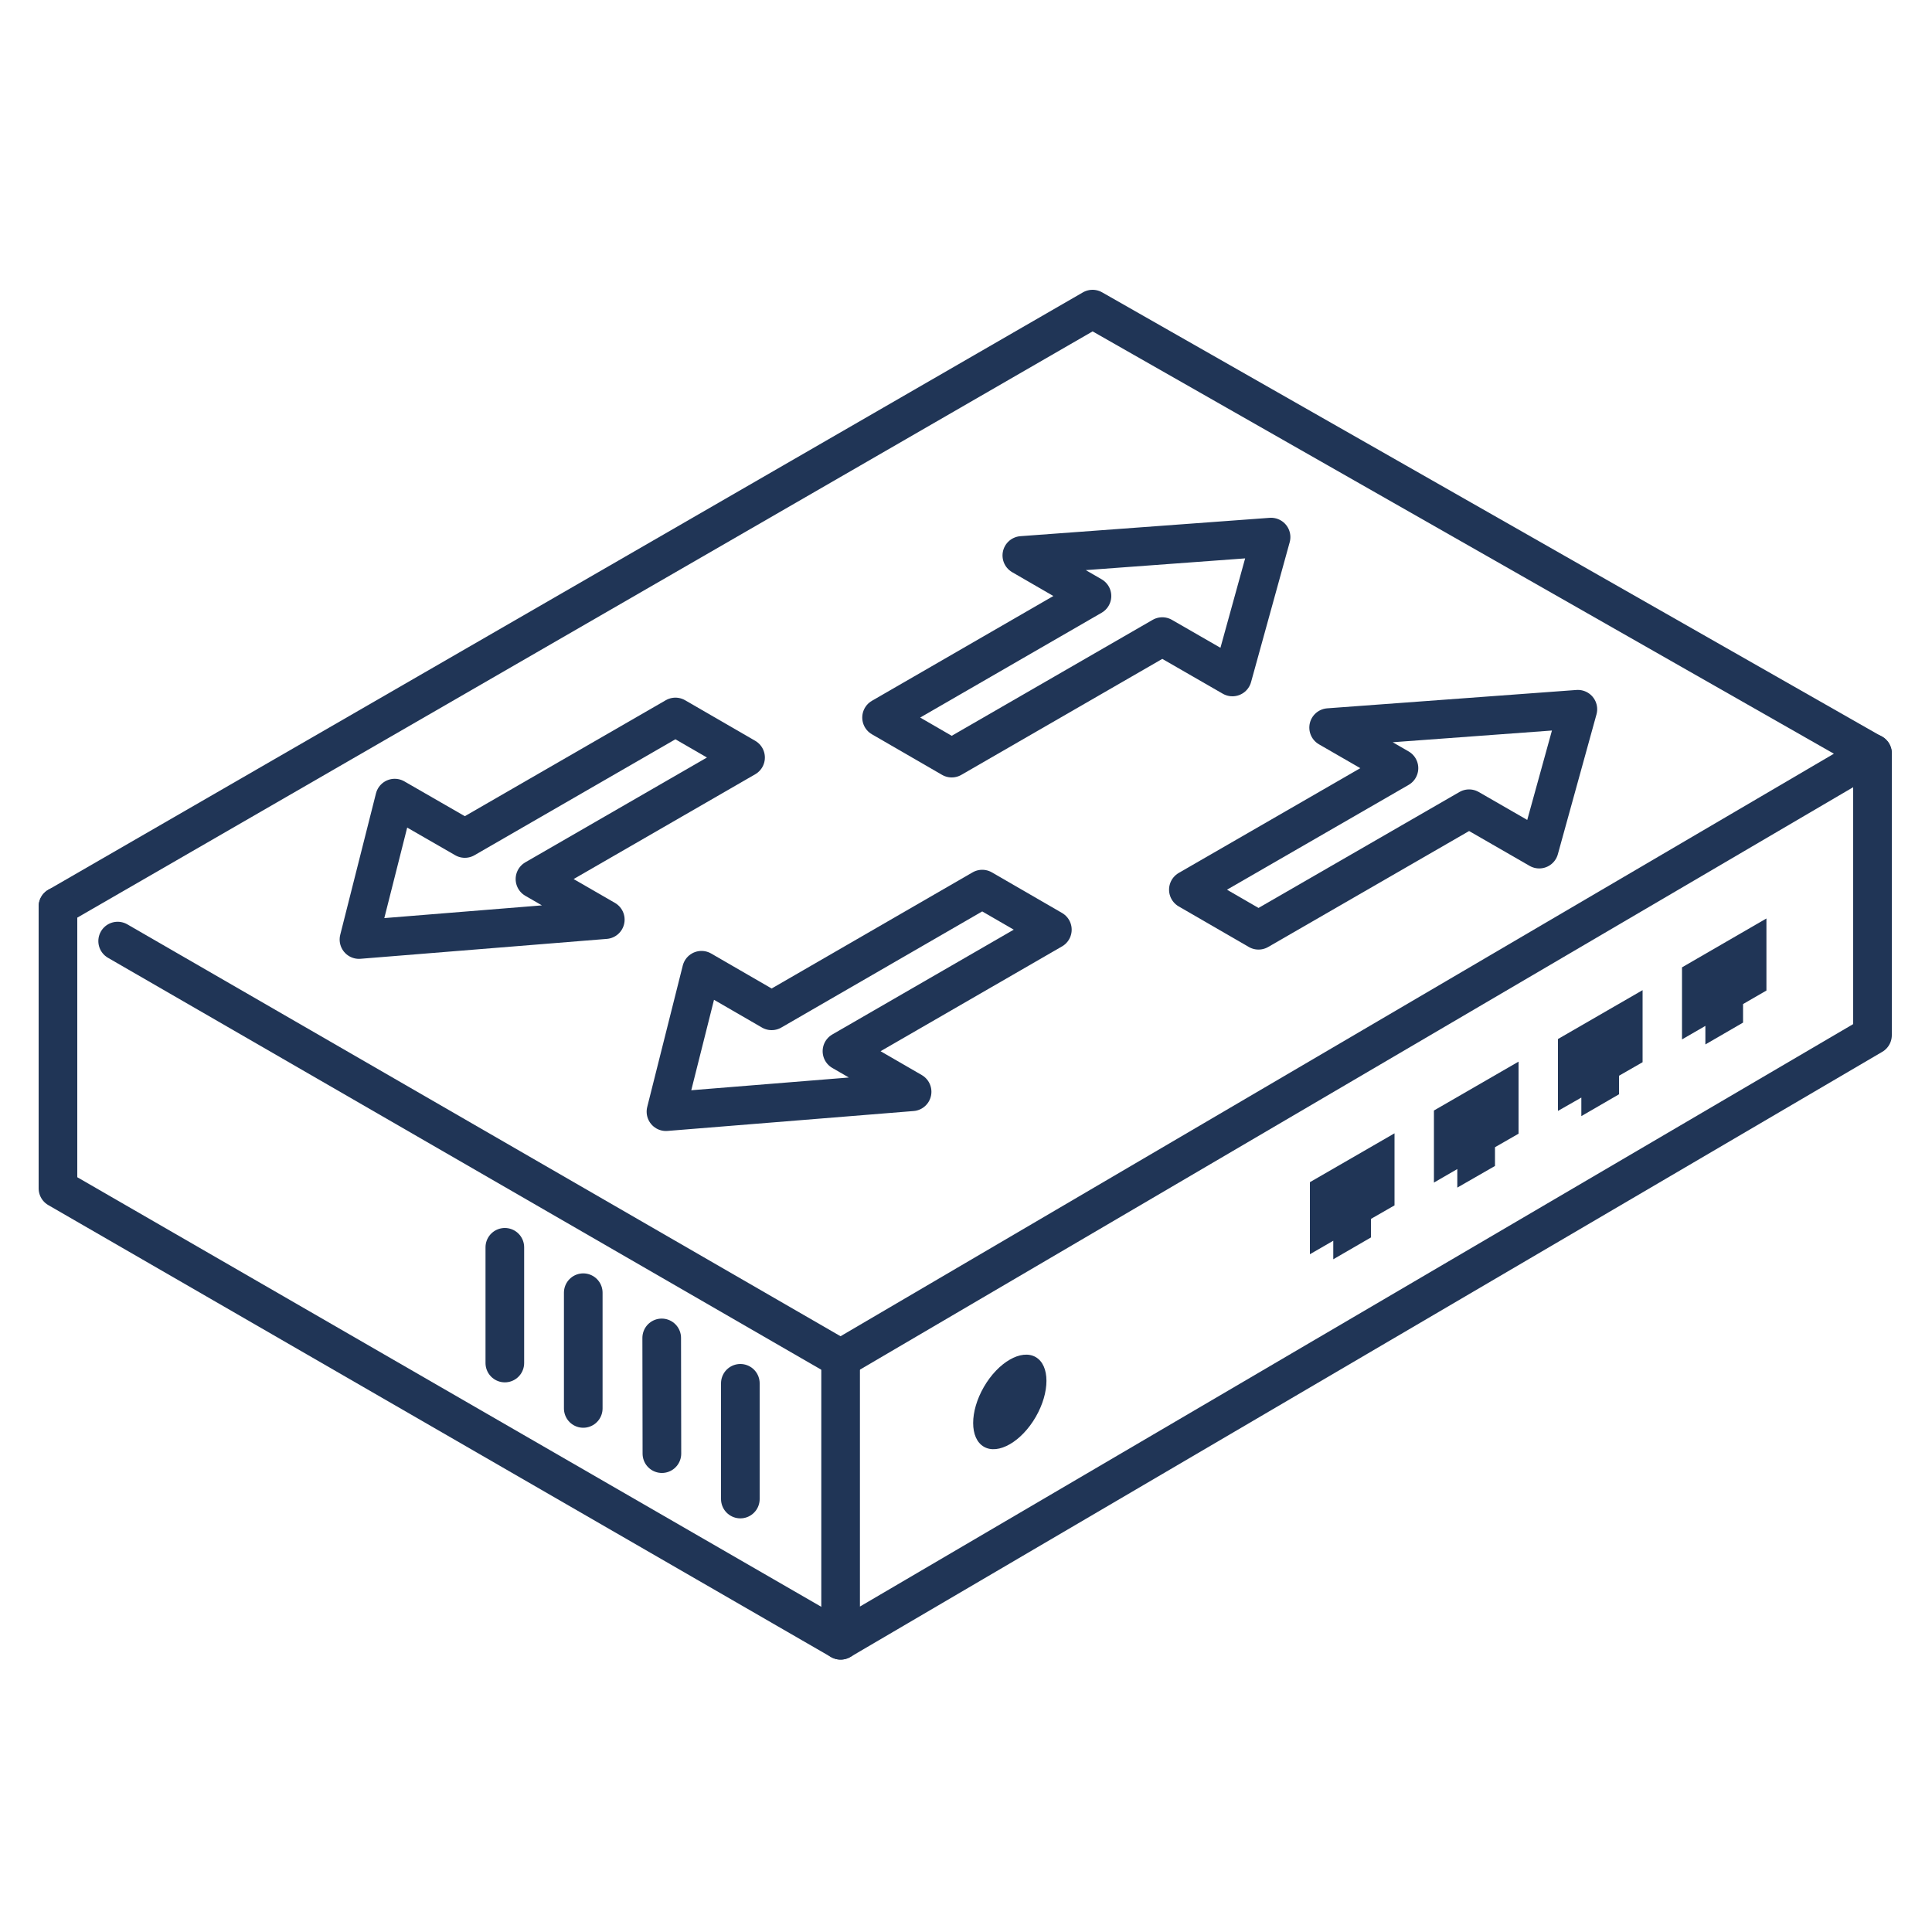 <svg xmlns="http://www.w3.org/2000/svg" width="100" height="100" viewBox="0 0 100 100" fill="none"><path d="M6.09 48.71L43.51 70.32L96.92 39L56.55 16L3 46.92" stroke="#203556" stroke-width="2" stroke-linecap="round" stroke-linejoin="round"></path><path d="M43.51 84.9L3 61.51V46.92" stroke="#203556" stroke-width="2" stroke-linecap="round" stroke-linejoin="round"></path><path d="M96.92 38.99V53.58L43.51 84.9V70.32" stroke="#203556" stroke-width="2" stroke-linecap="round" stroke-linejoin="round"></path><path d="M72.18 58.66L67.8 61.19V64.92L69.01 64.22V65.18L70.96 64.05V63.09L72.18 62.39V58.66Z" fill="#203556"></path><path d="M78.6 54.95L74.22 57.48V61.21L75.43 60.51V61.47L77.38 60.35V59.38L78.6 58.68V54.95Z" fill="#203556"></path><path d="M85.02 51.25L80.64 53.78V57.5L81.85 56.81V57.77L83.8 56.64V55.68L85.02 54.98V51.25Z" fill="#203556"></path><path d="M91.43 47.54L87.06 50.07V53.8L88.27 53.1V54.06L90.22 52.93V51.97L91.43 51.27V47.54Z" fill="#203556"></path><path d="M53.61 73.339C54.35 72.057 54.349 70.671 53.608 70.243C52.867 69.815 51.666 70.507 50.925 71.788C50.185 73.07 50.186 74.456 50.927 74.884C51.668 75.312 52.87 74.621 53.61 73.339Z" fill="#203556"></path><path d="M26.13 70.55V64.56" stroke="#203556" stroke-width="2" stroke-linecap="round" stroke-linejoin="round"></path><path d="M30.189 72.9V66.91" stroke="#203556" stroke-width="2" stroke-linecap="round" stroke-linejoin="round"></path><path d="M34.26 75.24L34.25 69.25" stroke="#203556" stroke-width="2" stroke-linecap="round" stroke-linejoin="round"></path><path d="M38.32 77.59V71.6" stroke="#203556" stroke-width="2" stroke-linecap="round" stroke-linejoin="round"></path><path d="M50.84 46.02L39.94 52.32L36.31 50.22L34.47 57.54L47.21 56.51L43.58 54.41L54.47 48.12L50.84 46.02Z" stroke="#203556" stroke-width="2" stroke-linecap="round" stroke-linejoin="round"></path><path d="M61.51 46.05L65.14 48.15L76.04 41.86L79.67 43.95L81.67 36.71L68.77 37.66L72.41 39.76L61.51 46.05Z" stroke="#203556" stroke-width="2" stroke-linecap="round" stroke-linejoin="round"></path><path d="M34.96 37.11L24.06 43.4L20.43 41.31L18.58 48.63L31.33 47.6L27.69 45.5L38.59 39.21L34.96 37.11Z" stroke="#203556" stroke-width="2" stroke-linecap="round" stroke-linejoin="round"></path><path d="M45.63 37.14L49.26 39.24L60.16 32.95L63.79 35.04L65.79 27.8L52.89 28.75L56.52 30.85L45.63 37.14Z" stroke="#203556" stroke-width="2" stroke-linecap="round" stroke-linejoin="round"></path></svg>